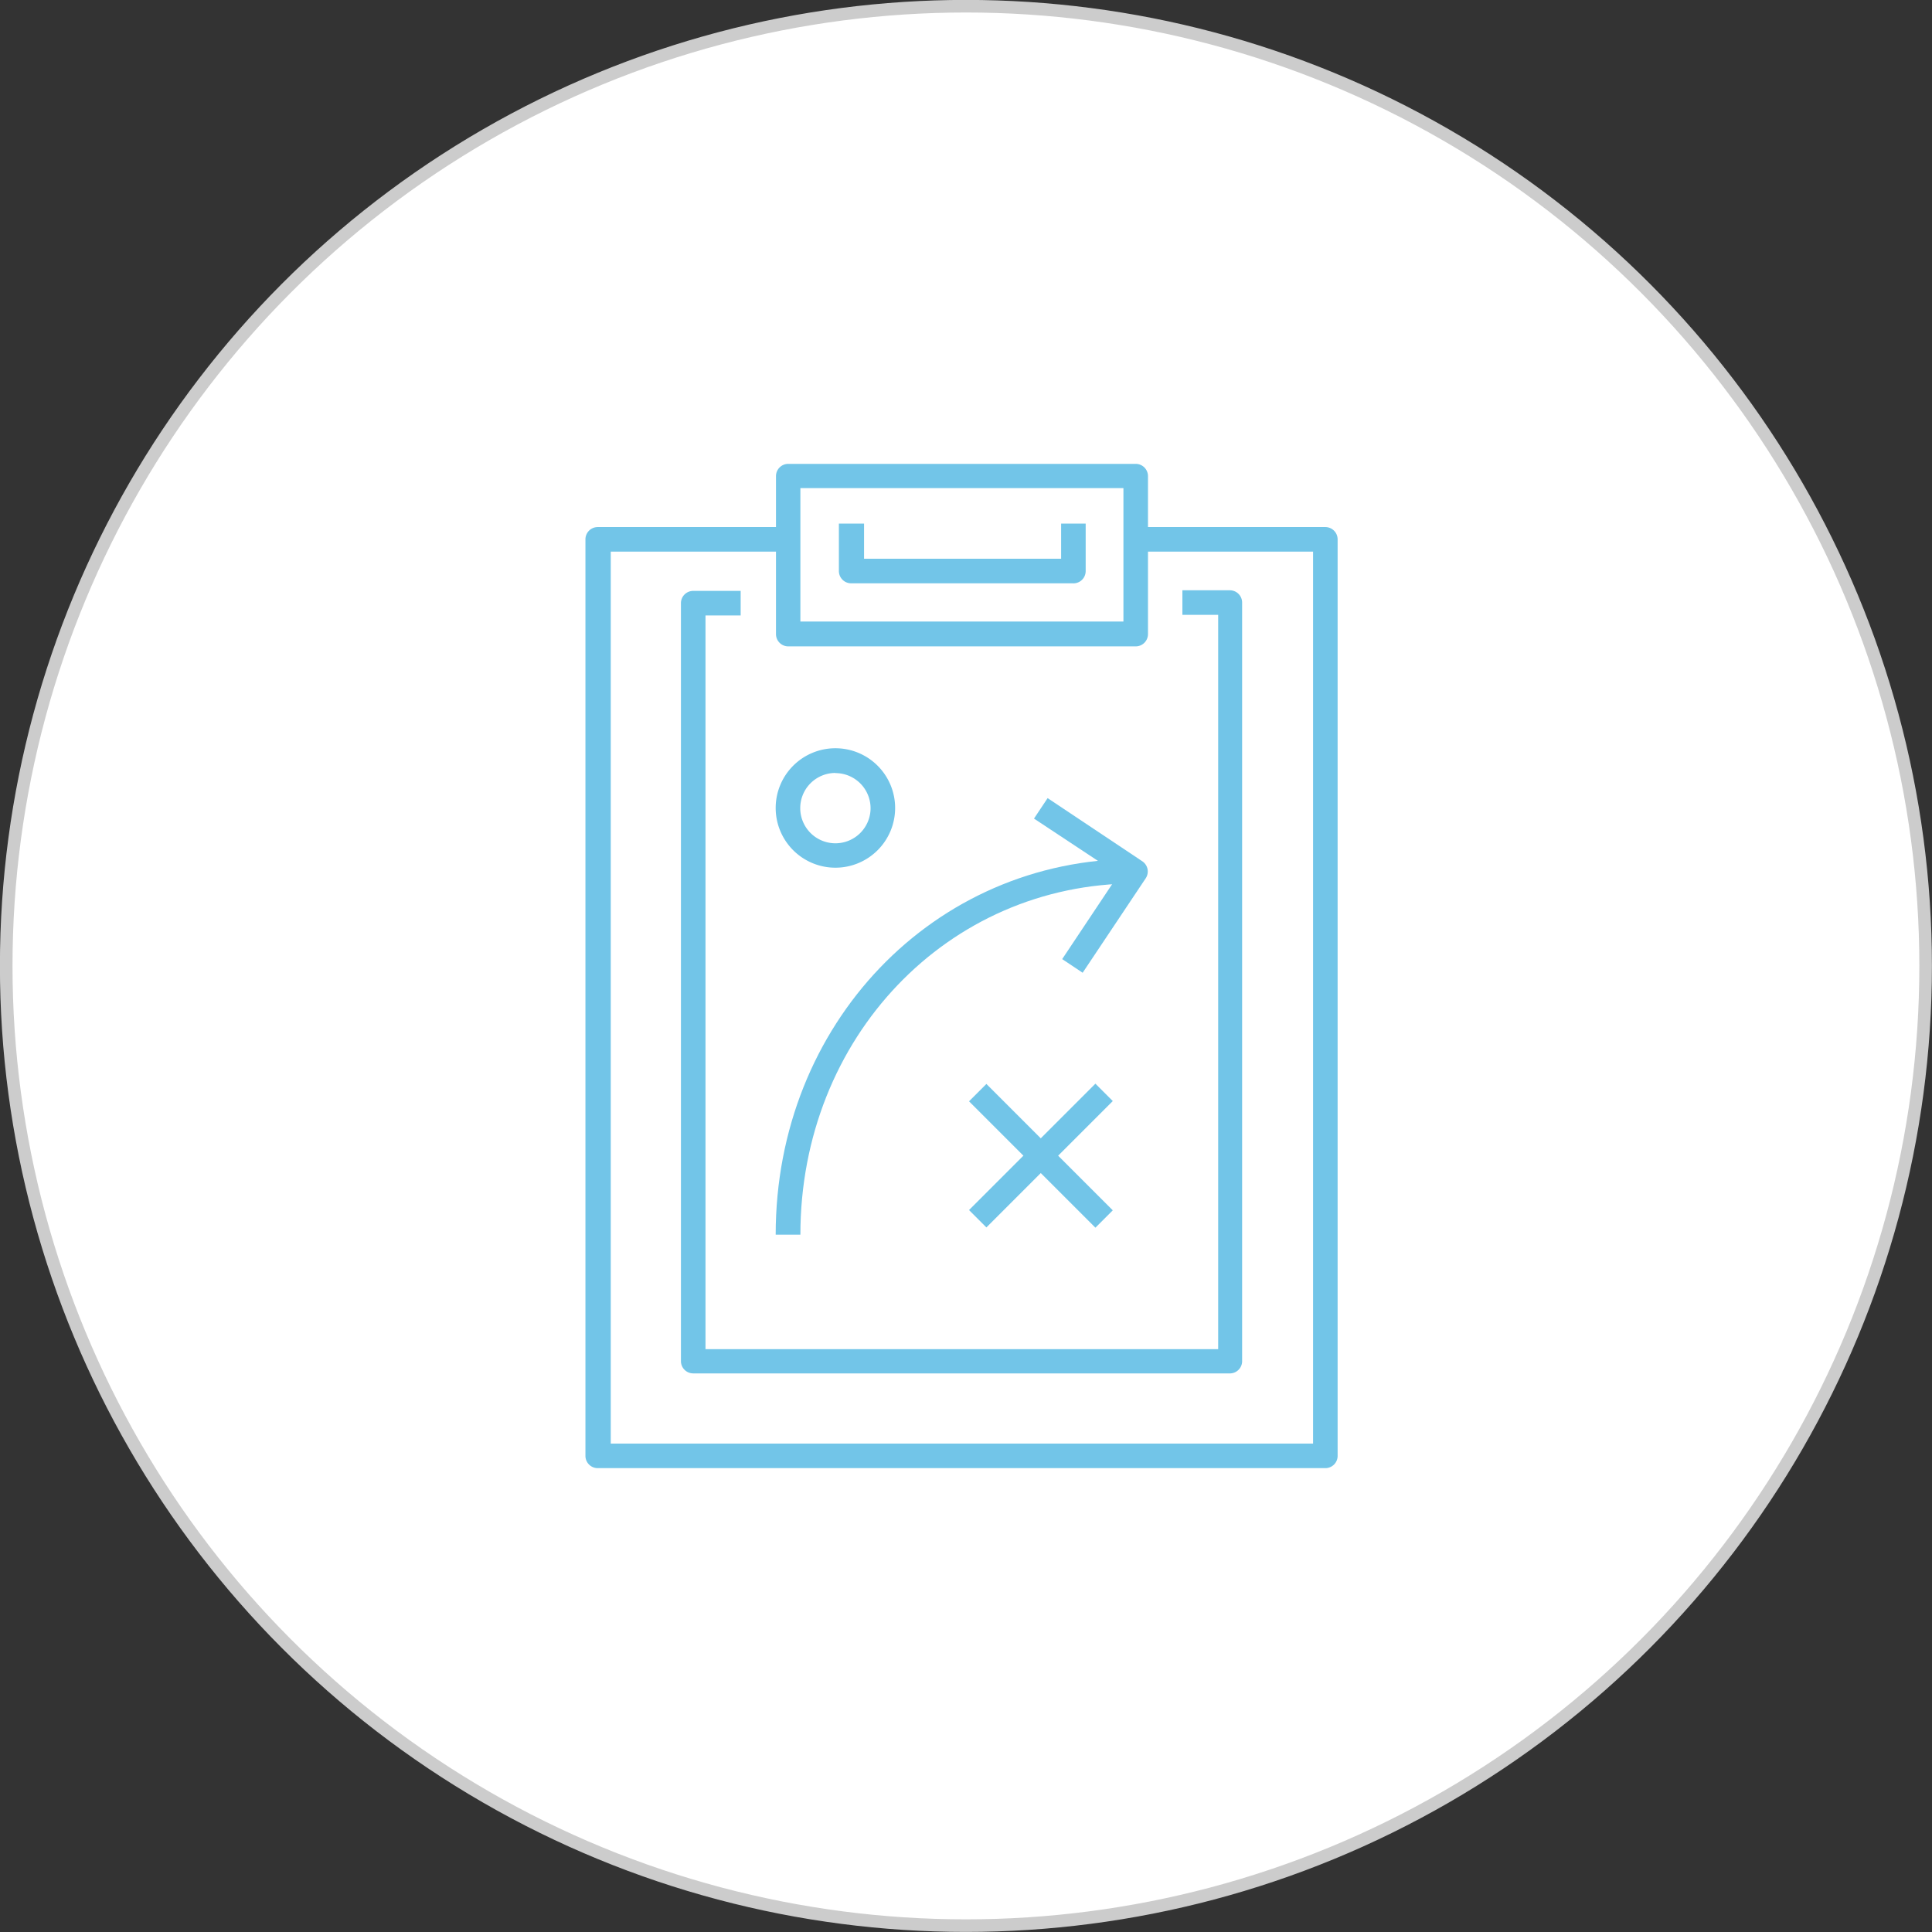 <svg xmlns="http://www.w3.org/2000/svg" viewBox="0 0 127.45 127.45"><rect x="0" y="0" width="127.45" height="127.45" fill="#333333" stroke="none"/><title>plan</title><circle cx="63.72" cy="63.72" r="63.31" style="fill:#fff;stroke:#ccc;stroke-miterlimit:10;stroke-width:0.83px"/><path d="M87.43,96.85h-48a.81.81,0,0,1-.81-.81V35.58a.81.81,0,0,1,.81-.81H52v1.62H40.29V95.23H86.62V36.39H74.92V34.77H87.43a.81.81,0,0,1,.81.81V96A.81.81,0,0,1,87.43,96.85Z" style="fill:#72c5e8"/><path d="M74.92,42.64H52a.81.81,0,0,1-.81-.81V31.41A.81.81,0,0,1,52,30.6H74.92a.81.81,0,0,1,.81.81V41.83A.81.81,0,0,1,74.92,42.64ZM52.8,41H74.11v-8.8H52.8Z" style="fill:#72c5e8"/><path d="M81.17,90.6H45.73a.81.81,0,0,1-.81-.81v-50a.81.81,0,0,1,.81-.81h3.13v1.62H46.54V89H80.36V40.56H78V38.94h3.13a.81.81,0,0,1,.81.81v50A.81.81,0,0,1,81.17,90.6Z" style="fill:#72c5e8"/><path d="M52.8,81.45H51.17c0-13.9,10.43-24.79,23.74-24.79v1.62C62.51,58.28,52.8,68.46,52.8,81.45Z" style="fill:#72c5e8"/><path d="M71.42,64.17l-1.35-.9,3.72-5.58L68.21,54l.9-1.35,6.25,4.17a.81.81,0,0,1,.22,1.12Z" style="fill:#72c5e8"/><rect x="62.77" y="75.42" width="11.79" height="1.62" transform="translate(-33.79 70.88) rotate(-45)" style="fill:#72c5e8"/><rect x="67.85" y="70.34" width="1.62" height="11.79" transform="translate(-33.79 70.89) rotate(-45)" style="fill:#72c5e8"/><path d="M55.11,57.24a3.94,3.94,0,1,1,3.94-3.94A3.94,3.94,0,0,1,55.11,57.24Zm0-6.25a2.32,2.32,0,1,0,2.32,2.32A2.32,2.32,0,0,0,55.11,51Z" style="fill:#72c5e8"/><path d="M70.75,38.48H56.15a.81.81,0,0,1-.81-.81V34.54H57v2.32h13V34.54h1.62v3.13A.81.81,0,0,1,70.75,38.48Z" style="fill:#72c5e8"/></svg>